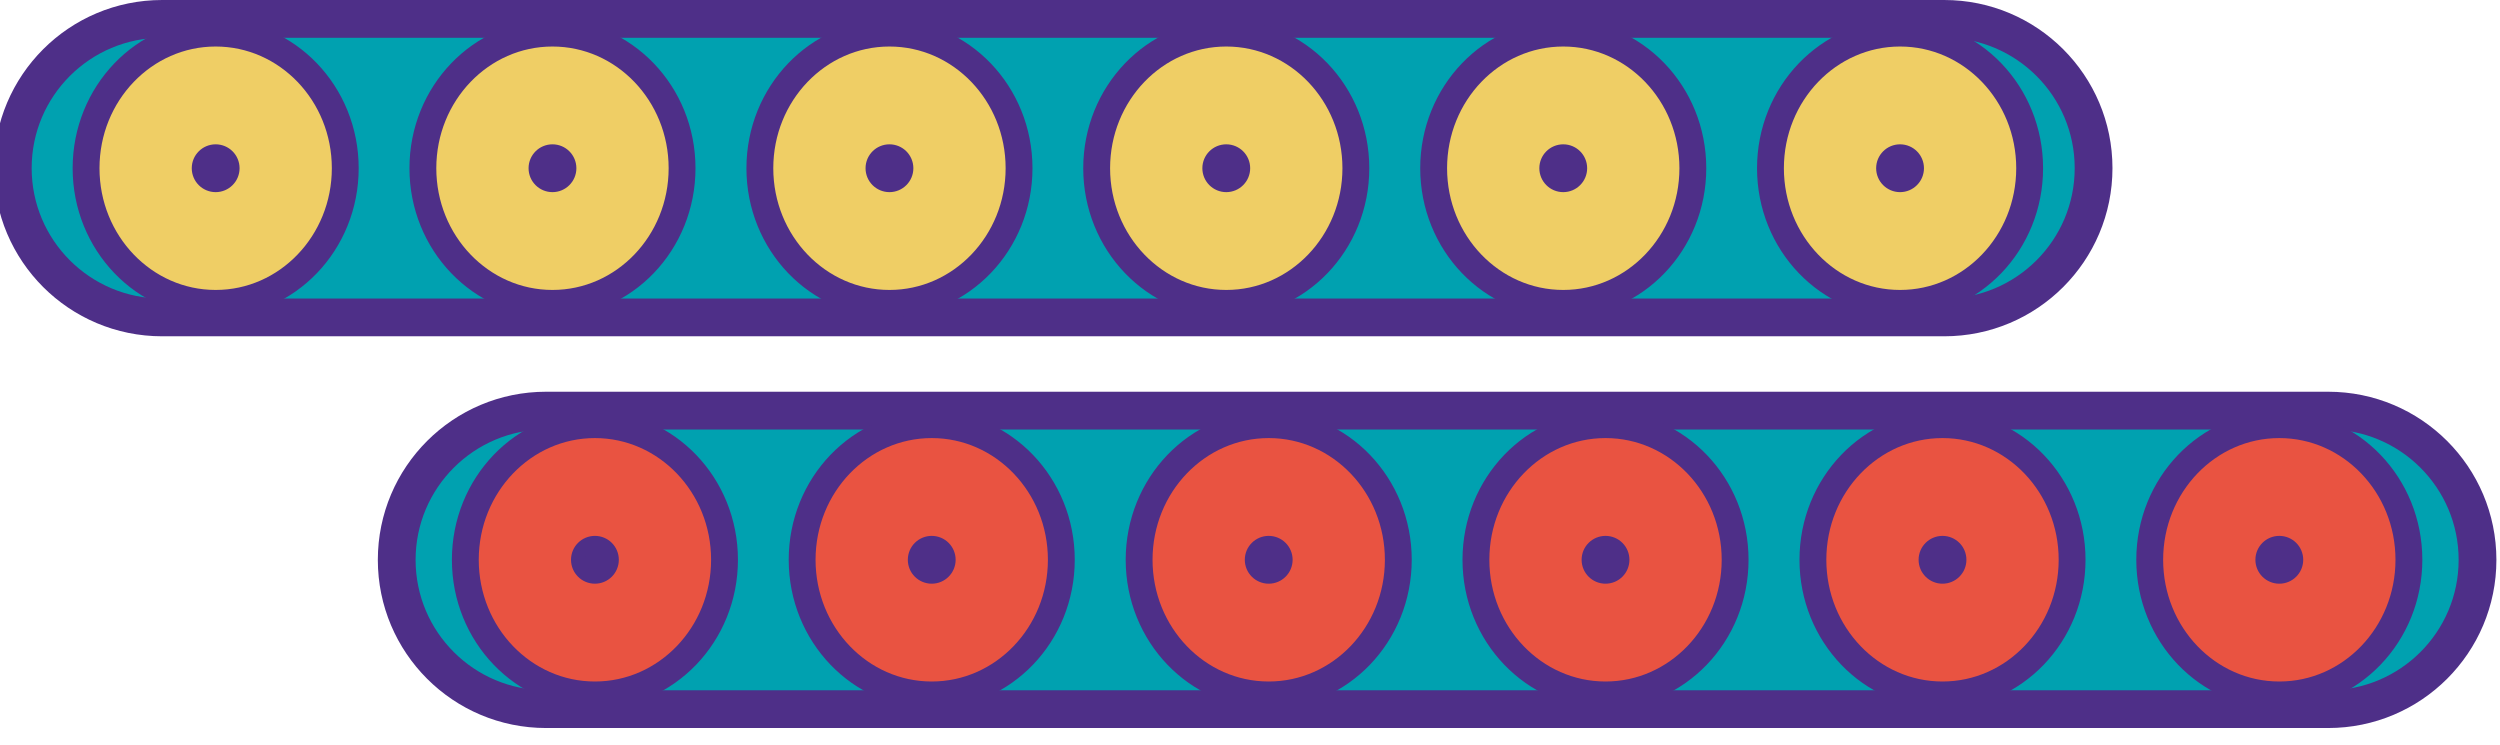 <?xml version="1.0" encoding="UTF-8"?>
<svg preserveAspectRatio="xMidYMid slice" xmlns="http://www.w3.org/2000/svg" width="500px" height="149px" viewBox="0 0 145 43" fill="none">
  <g clip-path="url(#clip0_1041_18734)">
    <path d="M134.73 23.7H31.87C27.109 23.7 23.25 27.557 23.25 32.315C23.25 37.073 27.109 40.93 31.87 40.93H134.73C139.491 40.93 143.35 37.073 143.35 32.315C143.35 27.557 139.491 23.7 134.73 23.7Z" fill="#00A1B0" stroke="#00A1B0" stroke-width="0.78" stroke-miterlimit="10"></path>
    <path d="M112.57 1.09H9.71C4.949 1.09 1.09 4.947 1.09 9.705C1.09 14.463 4.949 18.32 9.71 18.32H112.57C117.331 18.32 121.19 14.463 121.19 9.705C121.19 4.947 117.331 1.09 112.57 1.09Z" fill="#00A1B0" stroke="#00A1B0" stroke-width="0.78" stroke-miterlimit="10"></path>
    <path d="M12.8 17.51C16.931 17.51 20.28 14.018 20.28 9.71C20.28 5.402 16.931 1.91 12.8 1.91C8.669 1.91 5.32 5.402 5.32 9.71C5.32 14.018 8.669 17.51 12.8 17.51Z" fill="#EFCE65"></path>
    <path d="M32.24 17.51C36.371 17.51 39.72 14.018 39.72 9.71C39.72 5.402 36.371 1.91 32.24 1.91C28.109 1.91 24.76 5.402 24.76 9.71C24.76 14.018 28.109 17.51 32.24 17.51Z" fill="#EFCE65"></path>
    <path d="M51.69 17.51C55.821 17.51 59.17 14.018 59.17 9.71C59.17 5.402 55.821 1.91 51.69 1.91C47.559 1.91 44.21 5.402 44.21 9.71C44.21 14.018 47.559 17.51 51.69 17.51Z" fill="#EFCE65"></path>
    <path d="M71.13 17.51C75.261 17.51 78.61 14.018 78.61 9.71C78.61 5.402 75.261 1.91 71.13 1.91C66.999 1.91 63.65 5.402 63.65 9.71C63.65 14.018 66.999 17.51 71.13 17.51Z" fill="#EFCE65"></path>
    <path d="M90.58 17.51C94.711 17.51 98.06 14.018 98.06 9.71C98.06 5.402 94.711 1.91 90.58 1.91C86.448 1.91 83.1 5.402 83.1 9.71C83.1 14.018 86.448 17.51 90.58 17.51Z" fill="#EFCE65"></path>
    <path d="M110.02 17.51C114.151 17.51 117.5 14.018 117.5 9.71C117.5 5.402 114.151 1.91 110.02 1.91C105.889 1.91 102.54 5.402 102.54 9.71C102.54 14.018 105.889 17.51 110.02 17.51Z" fill="#EFCE65"></path>
    <path d="M34.69 40.11C38.821 40.11 42.17 36.618 42.17 32.31C42.17 28.002 38.821 24.51 34.69 24.51C30.559 24.51 27.21 28.002 27.21 32.31C27.21 36.618 30.559 40.11 34.69 40.11Z" fill="#E95341"></path>
    <path d="M54.13 40.11C58.261 40.11 61.61 36.618 61.61 32.31C61.61 28.002 58.261 24.51 54.13 24.51C49.999 24.51 46.65 28.002 46.65 32.31C46.65 36.618 49.999 40.11 54.13 40.11Z" fill="#E95341"></path>
    <path d="M73.58 40.11C77.711 40.11 81.06 36.618 81.06 32.31C81.06 28.002 77.711 24.51 73.58 24.51C69.448 24.51 66.1 28.002 66.1 32.31C66.1 36.618 69.448 40.11 73.58 40.11Z" fill="#E95341"></path>
    <path d="M93.02 40.11C97.151 40.11 100.5 36.618 100.5 32.31C100.5 28.002 97.151 24.51 93.02 24.51C88.889 24.51 85.54 28.002 85.54 32.31C85.54 36.618 88.889 40.11 93.02 40.11Z" fill="#E95341"></path>
    <path d="M112.47 40.11C116.601 40.11 119.95 36.618 119.95 32.31C119.95 28.002 116.601 24.51 112.47 24.51C108.339 24.51 104.99 28.002 104.99 32.31C104.99 36.618 108.339 40.11 112.47 40.11Z" fill="#E95341"></path>
    <path d="M131.91 40.11C136.041 40.11 139.39 36.618 139.39 32.31C139.39 28.002 136.041 24.51 131.91 24.51C127.779 24.51 124.43 28.002 124.43 32.31C124.43 36.618 127.779 40.11 131.91 40.11Z" fill="#E95341"></path>
    <path d="M112.57 1.09H9.71C4.949 1.09 1.09 4.947 1.09 9.705C1.09 14.463 4.949 18.32 9.71 18.32H112.57C117.331 18.32 121.19 14.463 121.19 9.705C121.19 4.947 117.331 1.09 112.57 1.09Z" stroke="#4E2F88" stroke-width="2.18" stroke-miterlimit="10"></path>
    <path d="M134.73 23.7H31.87C27.109 23.7 23.25 27.557 23.25 32.315C23.25 37.073 27.109 40.93 31.87 40.93H134.73C139.491 40.93 143.35 37.073 143.35 32.315C143.35 27.557 139.491 23.7 134.73 23.7Z" stroke="#4E2F88" stroke-width="2.18" stroke-miterlimit="10"></path>
    <path d="M12.8 10.7C13.346 10.7 13.79 10.257 13.79 9.71C13.79 9.163 13.346 8.72 12.8 8.72C12.253 8.72 11.81 9.163 11.81 9.71C11.81 10.257 12.253 10.7 12.8 10.7Z" fill="#4E2F88" stroke="#4E2F88" stroke-width="0.78" stroke-miterlimit="10"></path>
    <path d="M32.24 10.7C32.787 10.7 33.23 10.257 33.23 9.71C33.23 9.163 32.787 8.72 32.24 8.72C31.693 8.72 31.25 9.163 31.25 9.71C31.25 10.257 31.693 10.7 32.24 10.7Z" fill="#4E2F88" stroke="#4E2F88" stroke-width="0.78" stroke-miterlimit="10"></path>
    <path d="M34.69 33.3C35.237 33.3 35.68 32.857 35.68 32.31C35.68 31.763 35.237 31.32 34.69 31.32C34.143 31.32 33.7 31.763 33.7 32.31C33.7 32.857 34.143 33.3 34.69 33.3Z" fill="#4E2F88" stroke="#4E2F88" stroke-width="0.78" stroke-miterlimit="10"></path>
    <path d="M54.13 33.3C54.676 33.3 55.12 32.857 55.12 32.31C55.12 31.763 54.676 31.32 54.13 31.32C53.583 31.32 53.14 31.763 53.14 32.31C53.14 32.857 53.583 33.3 54.13 33.3Z" fill="#4E2F88" stroke="#4E2F88" stroke-width="0.78" stroke-miterlimit="10"></path>
    <path d="M73.58 33.3C74.127 33.3 74.57 32.857 74.57 32.31C74.57 31.763 74.127 31.32 73.58 31.32C73.033 31.32 72.59 31.763 72.59 32.31C72.59 32.857 73.033 33.3 73.58 33.3Z" fill="#4E2F88" stroke="#4E2F88" stroke-width="0.78" stroke-miterlimit="10"></path>
    <path d="M93.02 33.3C93.567 33.3 94.01 32.857 94.01 32.31C94.01 31.763 93.567 31.32 93.02 31.32C92.474 31.32 92.03 31.763 92.03 32.31C92.03 32.857 92.474 33.3 93.02 33.3Z" fill="#4E2F88" stroke="#4E2F88" stroke-width="0.78" stroke-miterlimit="10"></path>
    <path d="M112.47 33.3C113.017 33.3 113.46 32.857 113.46 32.31C113.46 31.763 113.017 31.32 112.47 31.32C111.924 31.32 111.48 31.763 111.48 32.31C111.48 32.857 111.924 33.3 112.47 33.3Z" fill="#4E2F88" stroke="#4E2F88" stroke-width="0.78" stroke-miterlimit="10"></path>
    <path d="M131.91 33.3C132.457 33.3 132.9 32.857 132.9 32.31C132.9 31.763 132.457 31.32 131.91 31.32C131.363 31.32 130.92 31.763 130.92 32.31C130.92 32.857 131.363 33.3 131.91 33.3Z" fill="#4E2F88" stroke="#4E2F88" stroke-width="0.78" stroke-miterlimit="10"></path>
    <path d="M51.69 10.7C52.237 10.7 52.68 10.257 52.68 9.71C52.68 9.163 52.237 8.72 51.69 8.72C51.143 8.72 50.7 9.163 50.7 9.71C50.7 10.257 51.143 10.7 51.69 10.7Z" fill="#4E2F88" stroke="#4E2F88" stroke-width="0.78" stroke-miterlimit="10"></path>
    <path d="M71.13 10.7C71.676 10.7 72.12 10.257 72.12 9.71C72.12 9.163 71.676 8.72 71.13 8.72C70.583 8.72 70.14 9.163 70.14 9.71C70.14 10.257 70.583 10.7 71.13 10.7Z" fill="#4E2F88" stroke="#4E2F88" stroke-width="0.78" stroke-miterlimit="10"></path>
    <path d="M90.58 10.7C91.127 10.7 91.57 10.257 91.57 9.71C91.57 9.163 91.127 8.72 90.58 8.72C90.033 8.72 89.59 9.163 89.59 9.71C89.59 10.257 90.033 10.7 90.58 10.7Z" fill="#4E2F88" stroke="#4E2F88" stroke-width="0.78" stroke-miterlimit="10"></path>
    <path d="M110.02 10.7C110.567 10.7 111.01 10.257 111.01 9.71C111.01 9.163 110.567 8.72 110.02 8.72C109.474 8.72 109.03 9.163 109.03 9.71C109.03 10.257 109.474 10.7 110.02 10.7Z" fill="#4E2F88" stroke="#4E2F88" stroke-width="0.78" stroke-miterlimit="10"></path>
    <path d="M12.8 17.51C16.931 17.51 20.28 14.018 20.28 9.71C20.28 5.402 16.931 1.91 12.8 1.91C8.669 1.91 5.32 5.402 5.32 9.71C5.32 14.018 8.669 17.51 12.8 17.51Z" stroke="#4E2F88" stroke-width="1.55" stroke-miterlimit="10"></path>
    <path d="M32.24 17.51C36.371 17.51 39.72 14.018 39.72 9.71C39.72 5.402 36.371 1.91 32.24 1.91C28.109 1.91 24.76 5.402 24.76 9.71C24.76 14.018 28.109 17.51 32.24 17.51Z" stroke="#4E2F88" stroke-width="1.55" stroke-miterlimit="10"></path>
    <path d="M51.69 17.51C55.821 17.51 59.17 14.018 59.17 9.71C59.17 5.402 55.821 1.91 51.69 1.91C47.559 1.91 44.21 5.402 44.21 9.71C44.21 14.018 47.559 17.51 51.69 17.51Z" stroke="#4E2F88" stroke-width="1.55" stroke-miterlimit="10"></path>
    <path d="M71.13 17.51C75.261 17.51 78.61 14.018 78.61 9.71C78.61 5.402 75.261 1.91 71.13 1.91C66.999 1.91 63.65 5.402 63.65 9.71C63.65 14.018 66.999 17.51 71.13 17.51Z" stroke="#4E2F88" stroke-width="1.55" stroke-miterlimit="10"></path>
    <path d="M90.58 17.51C94.711 17.51 98.06 14.018 98.06 9.71C98.06 5.402 94.711 1.91 90.58 1.91C86.448 1.91 83.1 5.402 83.1 9.71C83.1 14.018 86.448 17.51 90.58 17.51Z" stroke="#4E2F88" stroke-width="1.55" stroke-miterlimit="10"></path>
    <path d="M110.02 17.51C114.151 17.51 117.5 14.018 117.5 9.71C117.5 5.402 114.151 1.91 110.02 1.91C105.889 1.91 102.54 5.402 102.54 9.71C102.54 14.018 105.889 17.51 110.02 17.51Z" stroke="#4E2F88" stroke-width="1.55" stroke-miterlimit="10"></path>
    <path d="M34.69 40.11C38.821 40.11 42.17 36.618 42.17 32.31C42.17 28.002 38.821 24.51 34.69 24.51C30.559 24.51 27.21 28.002 27.21 32.31C27.21 36.618 30.559 40.11 34.69 40.11Z" stroke="#4E2F88" stroke-width="1.55" stroke-miterlimit="10"></path>
    <path d="M54.13 40.11C58.261 40.11 61.61 36.618 61.61 32.31C61.61 28.002 58.261 24.51 54.13 24.51C49.999 24.51 46.65 28.002 46.65 32.31C46.65 36.618 49.999 40.11 54.13 40.11Z" stroke="#4E2F88" stroke-width="1.55" stroke-miterlimit="10"></path>
    <path d="M73.58 40.11C77.711 40.11 81.06 36.618 81.06 32.31C81.06 28.002 77.711 24.51 73.58 24.51C69.448 24.51 66.1 28.002 66.1 32.31C66.1 36.618 69.448 40.11 73.58 40.11Z" stroke="#4E2F88" stroke-width="1.55" stroke-miterlimit="10"></path>
    <path d="M93.02 40.11C97.151 40.11 100.5 36.618 100.5 32.31C100.5 28.002 97.151 24.51 93.02 24.51C88.889 24.51 85.54 28.002 85.54 32.31C85.54 36.618 88.889 40.11 93.02 40.11Z" stroke="#4E2F88" stroke-width="1.55" stroke-miterlimit="10"></path>
    <path d="M112.47 40.11C116.601 40.11 119.95 36.618 119.95 32.31C119.95 28.002 116.601 24.51 112.47 24.51C108.339 24.51 104.99 28.002 104.99 32.31C104.99 36.618 108.339 40.11 112.47 40.11Z" stroke="#4E2F88" stroke-width="1.55" stroke-miterlimit="10"></path>
    <path d="M131.91 40.11C136.041 40.11 139.39 36.618 139.39 32.31C139.39 28.002 136.041 24.51 131.91 24.51C127.779 24.51 124.43 28.002 124.43 32.31C124.43 36.618 127.779 40.11 131.91 40.11Z" stroke="#4E2F88" stroke-width="1.55" stroke-miterlimit="10"></path>
  </g>
  <defs>
    <clipPath id="clip0_1041_18734">
      <rect width="144.44" height="42.02" fill="white"></rect>
    </clipPath>
  </defs>
</svg>

